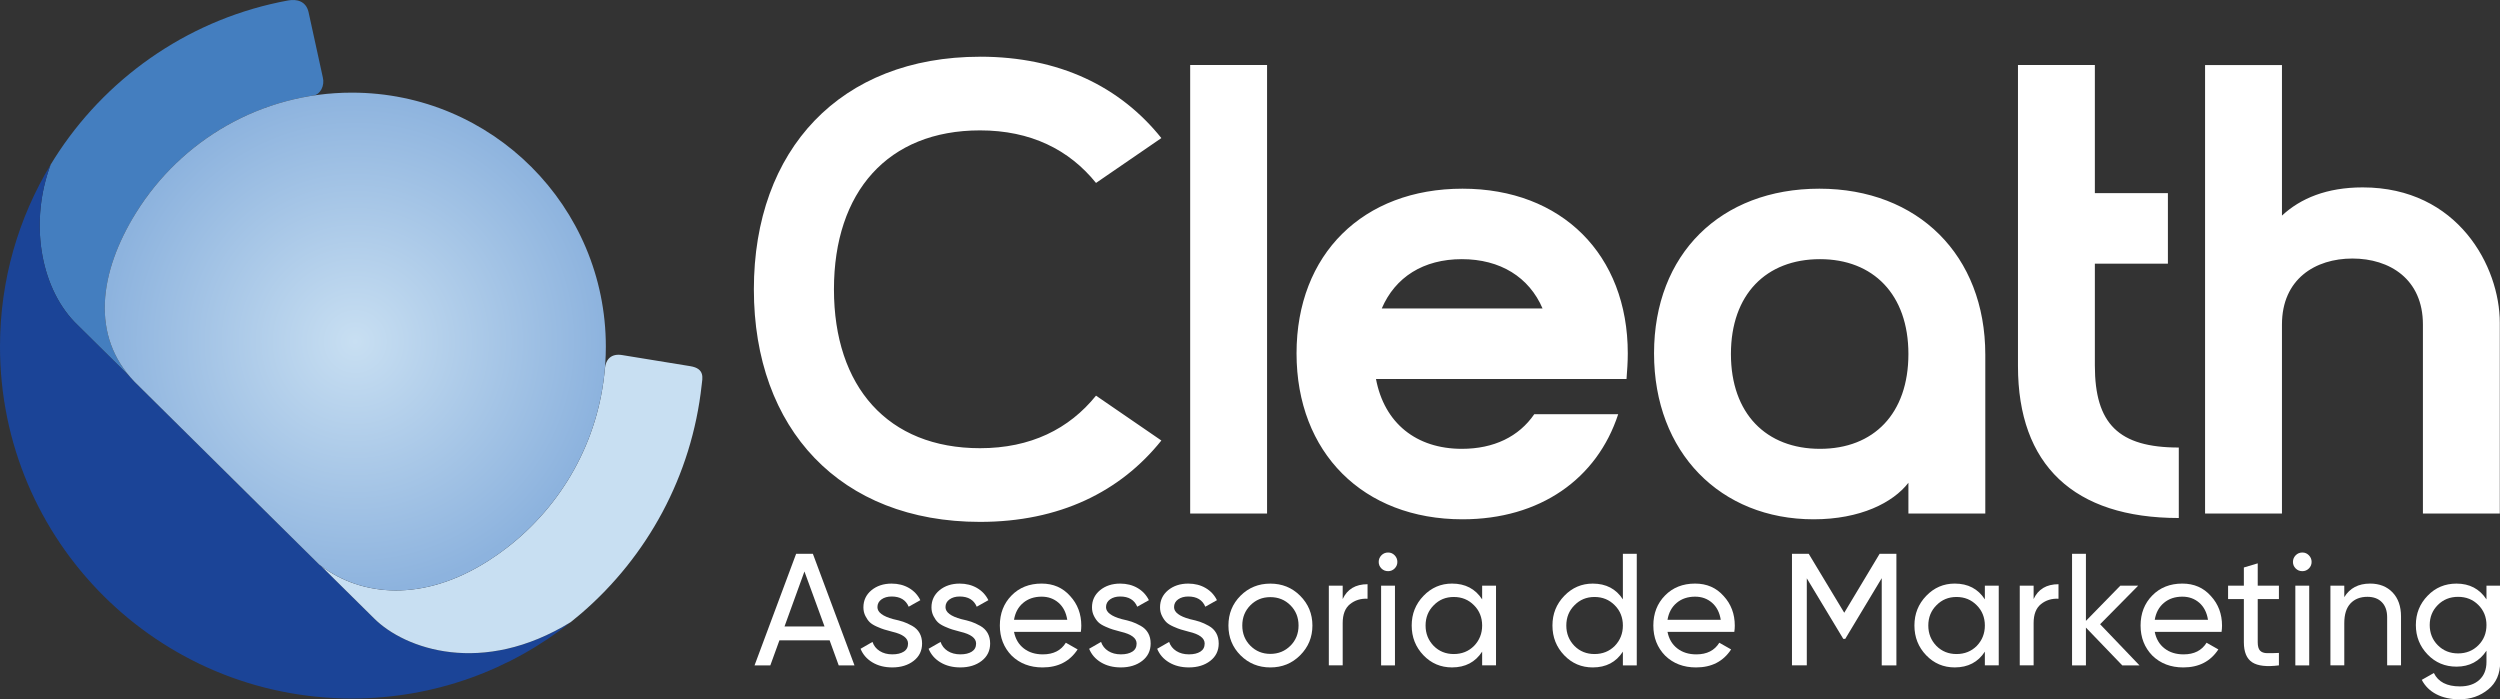 <svg xmlns="http://www.w3.org/2000/svg" width="143" height="40" viewBox="0 0 143 40" fill="none"><rect x="0" y="0" width="143" height="40" fill="#333333" stroke="none"/><path fill-rule="evenodd" clip-rule="evenodd" d="M2.899 9.414C3.056 9.154 3.22 8.897 3.388 8.645C6.356 4.211 11.036 1.023 16.483 0.026C16.986 -0.066 17.501 0.07 17.647 0.683L18.467 4.435C18.582 4.901 18.323 5.404 17.932 5.463C13.653 6.112 9.988 8.628 7.791 12.153C7.738 12.237 7.687 12.322 7.637 12.406C5.7 15.649 5.265 19.067 7.47 21.591L4.269 18.424C2.255 16.327 1.7 12.617 2.897 9.414H2.899Z" fill="#447EBF"></path><path fill-rule="evenodd" clip-rule="evenodd" d="M32.651 35.582C29.214 38.317 24.863 39.953 20.128 39.953C9.012 39.953 0 30.941 0 19.824C0 16.014 1.06 12.451 2.899 9.414C1.702 12.617 2.258 16.327 4.271 18.424L7.472 21.591C7.547 21.677 7.625 21.761 7.706 21.845L18.262 32.294C18.299 32.322 18.336 32.35 18.373 32.378L21.398 35.372C23.163 37.135 27.601 38.694 32.652 35.582H32.651Z" fill="#1B4497"></path><path fill-rule="evenodd" clip-rule="evenodd" d="M40.136 22.02C39.571 27.228 37.02 31.839 33.255 35.082C33.057 35.253 32.855 35.419 32.65 35.582C27.6 38.693 23.161 37.134 21.397 35.372L18.371 32.378C20.697 34.112 24.185 34.469 27.934 32.076C28.303 31.84 28.661 31.588 29.007 31.321C32.129 28.907 34.24 25.25 34.599 21.091C34.647 20.537 34.979 20.212 35.58 20.309L39.486 20.945C40.342 21.085 40.177 21.643 40.136 22.021V22.02Z" fill="url(#paint0_linear_20721_12810)"></path><path fill-rule="evenodd" clip-rule="evenodd" d="M7.704 21.845L18.261 32.294C20.586 34.099 24.125 34.507 27.934 32.076C31.975 29.497 34.654 24.974 34.654 19.824C34.654 11.802 28.15 5.299 20.128 5.299C14.922 5.299 10.356 8.037 7.791 12.153C5.656 15.58 5.175 19.235 7.704 21.845Z" fill="url(#paint1_radial_20721_12810)"></path><path d="M56.058 3.243C60.603 3.243 64.084 4.965 66.43 7.898L62.692 10.464C61.153 8.558 58.953 7.458 56.058 7.458C50.781 7.458 47.702 10.977 47.702 16.547C47.702 22.118 50.781 25.637 56.058 25.637C58.953 25.637 61.153 24.537 62.692 22.631L66.43 25.197C64.085 28.128 60.603 29.852 56.058 29.852C48.069 29.852 43.121 24.538 43.121 16.548C43.121 8.559 48.069 3.245 56.058 3.245V3.243ZM68.078 3.719H72.476V29.373H68.078V3.719ZM87.759 23.694H92.56C91.35 27.395 88.088 29.704 83.654 29.704C77.973 29.704 74.162 25.893 74.162 20.212C74.162 14.531 77.973 10.793 83.654 10.793C89.335 10.793 93.109 14.568 93.109 20.212C93.109 20.725 93.073 21.201 93.037 21.678H78.706C79.183 24.207 81.015 25.673 83.617 25.673C85.45 25.673 86.879 24.976 87.759 23.694V23.694ZM88.235 17.646C87.465 15.851 85.816 14.824 83.617 14.824C81.419 14.824 79.806 15.85 79.036 17.646H88.236H88.235ZM113.559 20.285V29.374H109.161V27.615C108.282 28.751 106.412 29.704 103.737 29.704C98.423 29.704 94.611 25.893 94.611 20.212C94.611 14.531 98.423 10.793 104.067 10.793C109.711 10.793 113.559 14.604 113.559 20.285ZM104.104 14.824C101.025 14.824 99.009 16.84 99.009 20.249C99.009 23.657 101.025 25.673 104.104 25.673C107.182 25.673 109.161 23.657 109.161 20.249C109.161 16.84 107.145 14.824 104.104 14.824ZM124.628 29.63C118.617 29.63 115.428 26.589 115.428 20.944V3.719H119.826V11.049H124.004V15.08H119.826V20.908C119.826 24.243 121.182 25.599 124.627 25.599V29.63H124.628ZM130.528 12.332C131.591 11.343 133.094 10.719 135.146 10.719C140.607 10.719 142.988 15.264 142.988 18.452V29.374H138.591V18.563C138.591 15.96 136.685 14.788 134.559 14.788C132.434 14.788 130.528 15.96 130.528 18.563V29.374H126.13V3.72H130.528V12.333V12.332Z" fill="white"></path><path d="M48.877 38.059H47.974L47.454 36.627H44.583L44.063 38.059H43.16L45.539 31.676H46.496L48.876 38.059H48.877ZM46.014 32.688L44.874 35.834H47.163L46.014 32.688Z" fill="white"></path><path d="M50.189 34.73C50.189 35.022 50.49 35.25 51.092 35.414C51.317 35.463 51.507 35.513 51.662 35.564C51.817 35.616 51.987 35.693 52.173 35.797C52.359 35.9 52.5 36.037 52.597 36.207C52.694 36.377 52.743 36.578 52.743 36.809C52.743 37.222 52.582 37.553 52.26 37.802C51.938 38.051 51.531 38.176 51.038 38.176C50.601 38.176 50.223 38.081 49.903 37.889C49.584 37.698 49.357 37.438 49.224 37.11L49.907 36.718C49.98 36.937 50.117 37.11 50.318 37.238C50.518 37.365 50.758 37.429 51.038 37.429C51.318 37.429 51.53 37.377 51.694 37.274C51.858 37.171 51.94 37.016 51.94 36.81C51.94 36.5 51.639 36.275 51.038 36.135C50.837 36.081 50.685 36.038 50.582 36.008C50.478 35.978 50.337 35.923 50.158 35.844C49.979 35.765 49.843 35.681 49.752 35.593C49.661 35.505 49.577 35.386 49.502 35.237C49.425 35.088 49.387 34.923 49.387 34.74C49.387 34.345 49.539 34.02 49.843 33.765C50.153 33.509 50.539 33.382 51.001 33.382C51.372 33.382 51.702 33.465 51.991 33.632C52.279 33.8 52.497 34.032 52.643 34.33L51.977 34.704C51.813 34.315 51.488 34.12 51.001 34.12C50.77 34.12 50.577 34.174 50.422 34.284C50.267 34.393 50.189 34.542 50.189 34.73Z" fill="white"></path><path d="M54.082 34.73C54.082 35.022 54.383 35.25 54.985 35.414C55.209 35.463 55.4 35.513 55.555 35.564C55.71 35.616 55.88 35.693 56.066 35.797C56.251 35.9 56.392 36.037 56.49 36.207C56.587 36.377 56.636 36.578 56.636 36.809C56.636 37.222 56.474 37.553 56.152 37.802C55.83 38.051 55.423 38.176 54.931 38.176C54.493 38.176 54.115 38.081 53.796 37.889C53.477 37.698 53.25 37.438 53.116 37.11L53.8 36.718C53.873 36.937 54.01 37.11 54.21 37.238C54.41 37.365 54.651 37.429 54.93 37.429C55.21 37.429 55.422 37.377 55.586 37.274C55.75 37.171 55.833 37.016 55.833 36.81C55.833 36.5 55.532 36.275 54.93 36.135C54.73 36.081 54.578 36.038 54.474 36.008C54.371 35.978 54.23 35.923 54.05 35.844C53.871 35.765 53.736 35.681 53.645 35.593C53.554 35.505 53.47 35.386 53.394 35.237C53.318 35.088 53.28 34.923 53.28 34.74C53.28 34.345 53.432 34.02 53.736 33.765C54.045 33.509 54.432 33.382 54.894 33.382C55.264 33.382 55.594 33.465 55.883 33.632C56.172 33.8 56.389 34.032 56.535 34.33L55.869 34.704C55.706 34.315 55.38 34.12 54.894 34.12C54.663 34.12 54.47 34.174 54.315 34.284C54.16 34.393 54.082 34.542 54.082 34.73Z" fill="white"></path><path d="M61.823 36.144H58.002C58.081 36.545 58.267 36.86 58.559 37.088C58.851 37.316 59.215 37.43 59.653 37.43C60.254 37.43 60.692 37.208 60.966 36.764L61.64 37.147C61.19 37.834 60.522 38.177 59.635 38.177C58.918 38.177 58.328 37.952 57.866 37.502C57.416 37.041 57.191 36.466 57.191 35.779C57.191 35.092 57.414 34.515 57.857 34.065C58.301 33.609 58.875 33.381 59.581 33.381C60.249 33.381 60.793 33.618 61.212 34.092C61.638 34.554 61.85 35.12 61.85 35.788C61.85 35.904 61.841 36.022 61.823 36.144ZM59.58 34.129C59.16 34.129 58.809 34.247 58.526 34.484C58.243 34.721 58.069 35.044 58.002 35.451H61.047C60.98 35.031 60.813 34.706 60.546 34.475C60.279 34.244 59.957 34.129 59.58 34.129Z" fill="white"></path><path d="M63.264 34.73C63.264 35.022 63.565 35.25 64.166 35.414C64.391 35.463 64.582 35.513 64.736 35.564C64.891 35.616 65.062 35.693 65.247 35.797C65.433 35.9 65.574 36.037 65.671 36.207C65.769 36.377 65.817 36.578 65.817 36.809C65.817 37.222 65.656 37.553 65.334 37.802C65.012 38.051 64.605 38.176 64.113 38.176C63.675 38.176 63.297 38.081 62.977 37.889C62.659 37.698 62.432 37.438 62.298 37.11L62.981 36.718C63.054 36.937 63.191 37.11 63.392 37.238C63.592 37.365 63.832 37.429 64.112 37.429C64.392 37.429 64.604 37.377 64.768 37.274C64.932 37.171 65.014 37.016 65.014 36.81C65.014 36.5 64.714 36.275 64.112 36.135C63.912 36.081 63.759 36.038 63.656 36.008C63.552 35.978 63.411 35.923 63.232 35.844C63.053 35.765 62.917 35.681 62.827 35.593C62.736 35.505 62.651 35.386 62.576 35.237C62.5 35.088 62.462 34.923 62.462 34.74C62.462 34.345 62.613 34.02 62.917 33.765C63.227 33.509 63.613 33.382 64.075 33.382C64.446 33.382 64.776 33.465 65.065 33.632C65.353 33.8 65.571 34.032 65.717 34.33L65.051 34.704C64.887 34.315 64.562 34.12 64.075 34.12C63.844 34.12 63.651 34.174 63.496 34.284C63.342 34.393 63.264 34.542 63.264 34.73Z" fill="white"></path><path d="M67.156 34.73C67.156 35.022 67.457 35.25 68.059 35.414C68.284 35.463 68.474 35.513 68.629 35.564C68.784 35.616 68.954 35.693 69.14 35.797C69.326 35.9 69.467 36.037 69.564 36.207C69.661 36.377 69.71 36.578 69.71 36.809C69.71 37.222 69.549 37.553 69.227 37.802C68.905 38.051 68.498 38.176 68.005 38.176C67.567 38.176 67.189 38.081 66.87 37.889C66.551 37.698 66.324 37.438 66.19 37.11L66.874 36.718C66.947 36.937 67.084 37.11 67.284 37.238C67.485 37.365 67.725 37.429 68.004 37.429C68.284 37.429 68.497 37.377 68.661 37.274C68.824 37.171 68.907 37.016 68.907 36.81C68.907 36.5 68.606 36.275 68.004 36.135C67.804 36.081 67.652 36.038 67.549 36.008C67.445 35.978 67.304 35.923 67.125 35.844C66.945 35.765 66.81 35.681 66.719 35.593C66.628 35.505 66.544 35.386 66.469 35.237C66.392 35.088 66.354 34.923 66.354 34.74C66.354 34.345 66.506 34.02 66.81 33.765C67.12 33.509 67.506 33.382 67.968 33.382C68.339 33.382 68.669 33.465 68.957 33.632C69.246 33.8 69.463 34.032 69.609 34.33L68.944 34.704C68.78 34.315 68.455 34.12 67.968 34.12C67.737 34.12 67.544 34.174 67.389 34.284C67.234 34.393 67.156 34.542 67.156 34.73Z" fill="white"></path><path d="M74.367 37.484C73.905 37.947 73.338 38.177 72.663 38.177C71.988 38.177 71.42 37.946 70.958 37.484C70.496 37.022 70.266 36.455 70.266 35.78C70.266 35.105 70.497 34.537 70.958 34.075C71.42 33.613 71.988 33.383 72.663 33.383C73.338 33.383 73.906 33.614 74.367 34.075C74.835 34.543 75.07 35.112 75.07 35.78C75.07 36.448 74.835 37.017 74.367 37.484ZM72.663 37.402C73.118 37.402 73.501 37.247 73.812 36.937C74.122 36.627 74.277 36.241 74.277 35.779C74.277 35.317 74.122 34.931 73.812 34.621C73.502 34.311 73.119 34.156 72.663 34.156C72.206 34.156 71.833 34.311 71.523 34.621C71.214 34.931 71.059 35.317 71.059 35.779C71.059 36.241 71.214 36.627 71.523 36.937C71.833 37.247 72.213 37.402 72.663 37.402Z" fill="white"></path><path d="M76.802 33.5V34.266C77.063 33.701 77.537 33.417 78.224 33.417V34.247C77.835 34.228 77.501 34.332 77.221 34.557C76.941 34.782 76.802 35.143 76.802 35.642V38.058H76.009V33.499H76.802V33.5Z" fill="white"></path><path d="M79.4 32.671C79.248 32.671 79.12 32.619 79.017 32.516C78.914 32.413 78.862 32.288 78.862 32.142C78.862 31.996 78.914 31.87 79.017 31.763C79.12 31.657 79.248 31.604 79.4 31.604C79.552 31.604 79.67 31.657 79.774 31.763C79.877 31.869 79.929 31.996 79.929 32.142C79.929 32.288 79.877 32.413 79.774 32.516C79.671 32.619 79.546 32.671 79.4 32.671ZM79.792 38.059H78.999V33.5H79.792V38.059Z" fill="white"></path><path d="M84.779 34.284V33.499H85.572V38.058H84.779V37.274C84.389 37.875 83.815 38.176 83.055 38.176C82.411 38.176 81.867 37.945 81.424 37.484C80.974 37.016 80.749 36.447 80.749 35.779C80.749 35.111 80.974 34.551 81.424 34.083C81.874 33.615 82.417 33.381 83.055 33.381C83.815 33.381 84.389 33.682 84.779 34.284ZM83.156 37.411C83.618 37.411 84.004 37.257 84.314 36.947C84.624 36.625 84.779 36.236 84.779 35.78C84.779 35.324 84.624 34.932 84.314 34.622C84.004 34.306 83.618 34.147 83.156 34.147C82.694 34.147 82.317 34.306 82.008 34.622C81.698 34.932 81.543 35.318 81.543 35.78C81.543 36.242 81.698 36.625 82.008 36.947C82.317 37.257 82.7 37.411 83.156 37.411Z" fill="white"></path><path d="M92.829 34.284V31.676H93.623V38.059H92.829V37.274C92.44 37.876 91.866 38.177 91.106 38.177C90.461 38.177 89.918 37.946 89.475 37.484C89.025 37.017 88.8 36.448 88.8 35.78C88.8 35.112 89.025 34.552 89.475 34.084C89.925 33.616 90.468 33.382 91.106 33.382C91.866 33.382 92.44 33.683 92.829 34.284V34.284ZM91.206 37.411C91.668 37.411 92.054 37.257 92.364 36.947C92.674 36.625 92.829 36.236 92.829 35.78C92.829 35.324 92.674 34.932 92.364 34.622C92.054 34.306 91.668 34.147 91.206 34.147C90.744 34.147 90.367 34.306 90.058 34.622C89.748 34.932 89.593 35.318 89.593 35.78C89.593 36.242 89.748 36.625 90.058 36.947C90.367 37.257 90.75 37.411 91.206 37.411Z" fill="white"></path><path d="M99.203 36.144H95.382C95.461 36.545 95.647 36.86 95.939 37.088C96.231 37.316 96.595 37.43 97.032 37.43C97.634 37.43 98.072 37.208 98.345 36.764L99.02 37.147C98.57 37.834 97.902 38.177 97.015 38.177C96.298 38.177 95.707 37.952 95.246 37.502C94.796 37.041 94.571 36.466 94.571 35.779C94.571 35.092 94.793 34.515 95.237 34.065C95.681 33.609 96.255 33.381 96.96 33.381C97.629 33.381 98.173 33.618 98.592 34.092C99.018 34.554 99.23 35.12 99.23 35.788C99.23 35.904 99.221 36.022 99.203 36.144ZM96.96 34.129C96.54 34.129 96.189 34.247 95.906 34.484C95.624 34.721 95.449 35.044 95.382 35.451H98.427C98.36 35.031 98.193 34.706 97.926 34.475C97.659 34.244 97.337 34.129 96.96 34.129Z" fill="white"></path><path d="M107.517 31.676H108.474V38.059H107.635V33.071L105.547 36.545H105.437L103.349 33.08V38.058H102.501V31.676H103.458L105.491 35.049L107.515 31.676L107.517 31.676Z" fill="white"></path><path d="M113.534 34.284V33.499H114.328V38.058H113.534V37.274C113.145 37.875 112.571 38.176 111.811 38.176C111.167 38.176 110.623 37.945 110.18 37.484C109.73 37.016 109.505 36.447 109.505 35.779C109.505 35.111 109.73 34.551 110.18 34.083C110.63 33.615 111.173 33.381 111.811 33.381C112.571 33.381 113.145 33.682 113.534 34.284ZM111.912 37.411C112.374 37.411 112.76 37.257 113.07 36.947C113.38 36.625 113.534 36.236 113.534 35.78C113.534 35.324 113.38 34.932 113.07 34.622C112.76 34.306 112.374 34.147 111.912 34.147C111.45 34.147 111.073 34.306 110.763 34.622C110.454 34.932 110.299 35.318 110.299 35.78C110.299 36.242 110.454 36.625 110.763 36.947C111.073 37.257 111.456 37.411 111.912 37.411Z" fill="white"></path><path d="M116.323 33.5V34.266C116.584 33.701 117.059 33.417 117.746 33.417V34.247C117.357 34.228 117.022 34.332 116.743 34.557C116.463 34.782 116.323 35.143 116.323 35.642V38.058H115.53V33.499H116.323V33.5Z" fill="white"></path><path d="M120.126 35.706L122.378 38.059H121.393L119.315 35.898V38.059H118.521V31.676H119.315V35.515L121.284 33.499H122.305L120.126 35.706Z" fill="white"></path><path d="M127.073 36.144H123.252C123.331 36.545 123.517 36.86 123.809 37.088C124.101 37.316 124.465 37.43 124.903 37.43C125.504 37.43 125.942 37.208 126.216 36.764L126.89 37.147C126.44 37.834 125.772 38.177 124.885 38.177C124.168 38.177 123.578 37.952 123.116 37.502C122.666 37.041 122.441 36.466 122.441 35.779C122.441 35.092 122.664 34.515 123.107 34.065C123.551 33.609 124.125 33.381 124.83 33.381C125.499 33.381 126.043 33.618 126.462 34.092C126.888 34.554 127.1 35.12 127.1 35.788C127.1 35.904 127.091 36.022 127.073 36.144ZM124.83 34.129C124.41 34.129 124.059 34.247 123.776 34.484C123.494 34.721 123.319 35.044 123.252 35.451H126.297C126.23 35.031 126.063 34.706 125.796 34.475C125.529 34.244 125.207 34.129 124.83 34.129Z" fill="white"></path><path d="M130.354 33.5V34.266H129.142V36.737C129.142 36.961 129.186 37.121 129.274 37.215C129.363 37.309 129.497 37.358 129.68 37.361C129.862 37.364 130.087 37.36 130.354 37.347V38.059C129.655 38.149 129.146 38.092 128.827 37.885C128.509 37.678 128.349 37.295 128.349 36.736V34.265H127.446V33.499H128.349V32.46L129.142 32.223V33.499H130.354V33.5Z" fill="white"></path><path d="M131.695 32.671C131.543 32.671 131.415 32.619 131.312 32.516C131.209 32.413 131.157 32.288 131.157 32.142C131.157 31.996 131.209 31.87 131.312 31.763C131.415 31.657 131.543 31.604 131.695 31.604C131.847 31.604 131.965 31.657 132.069 31.763C132.172 31.869 132.224 31.996 132.224 32.142C132.224 32.288 132.172 32.413 132.069 32.516C131.966 32.619 131.841 32.671 131.695 32.671ZM132.087 38.059H131.293V33.5H132.087V38.059Z" fill="white"></path><path d="M135.57 33.381C136.104 33.381 136.533 33.55 136.855 33.887C137.177 34.224 137.338 34.682 137.338 35.259V38.058H136.545V35.305C136.545 34.94 136.445 34.654 136.244 34.447C136.044 34.241 135.768 34.138 135.415 34.138C135.008 34.138 134.686 34.264 134.448 34.516C134.211 34.769 134.093 35.144 134.093 35.642V38.058H133.3V33.499H134.093V34.156C134.409 33.64 134.901 33.381 135.57 33.381Z" fill="white"></path><path d="M142.226 34.284V33.499H143.01V37.866C143.01 38.541 142.782 39.063 142.326 39.435C141.864 39.812 141.318 40 140.685 40C140.174 40 139.734 39.904 139.363 39.713C138.993 39.522 138.713 39.247 138.525 38.888L139.217 38.496C139.466 39.007 139.962 39.262 140.704 39.262C141.178 39.262 141.55 39.137 141.82 38.888C142.09 38.639 142.226 38.299 142.226 37.867V37.22C141.824 37.828 141.254 38.132 140.512 38.132C139.855 38.132 139.305 37.901 138.861 37.439C138.411 36.971 138.187 36.409 138.187 35.752C138.187 35.095 138.411 34.537 138.861 34.074C139.305 33.612 139.855 33.382 140.512 33.382C141.259 33.382 141.83 33.683 142.226 34.285V34.284ZM142.226 35.752C142.226 35.297 142.071 34.914 141.761 34.603C141.451 34.293 141.065 34.139 140.603 34.139C140.141 34.139 139.755 34.293 139.445 34.603C139.135 34.913 138.98 35.296 138.98 35.752C138.98 36.209 139.135 36.6 139.445 36.91C139.755 37.22 140.141 37.375 140.603 37.375C141.065 37.375 141.451 37.22 141.761 36.91C142.071 36.6 142.226 36.215 142.226 35.752Z" fill="white"></path><defs><linearGradient id="paint0_linear_20721_12810" x1="18.371" y1="28.827" x2="40.177" y2="28.827" gradientUnits="userSpaceOnUse"><stop offset="0.22" stop-color="#C8DFF2"></stop><stop offset="0.95" stop-color="#C8DFF2"></stop></linearGradient><radialGradient id="paint1_radial_20721_12810" cx="0" cy="0" r="1" gradientUnits="userSpaceOnUse" gradientTransform="translate(20.323 19.537) scale(14.285 14.285)"><stop stop-color="#C8DFF2"></stop><stop offset="1" stop-color="#8DB3DE"></stop></radialGradient></defs></svg>